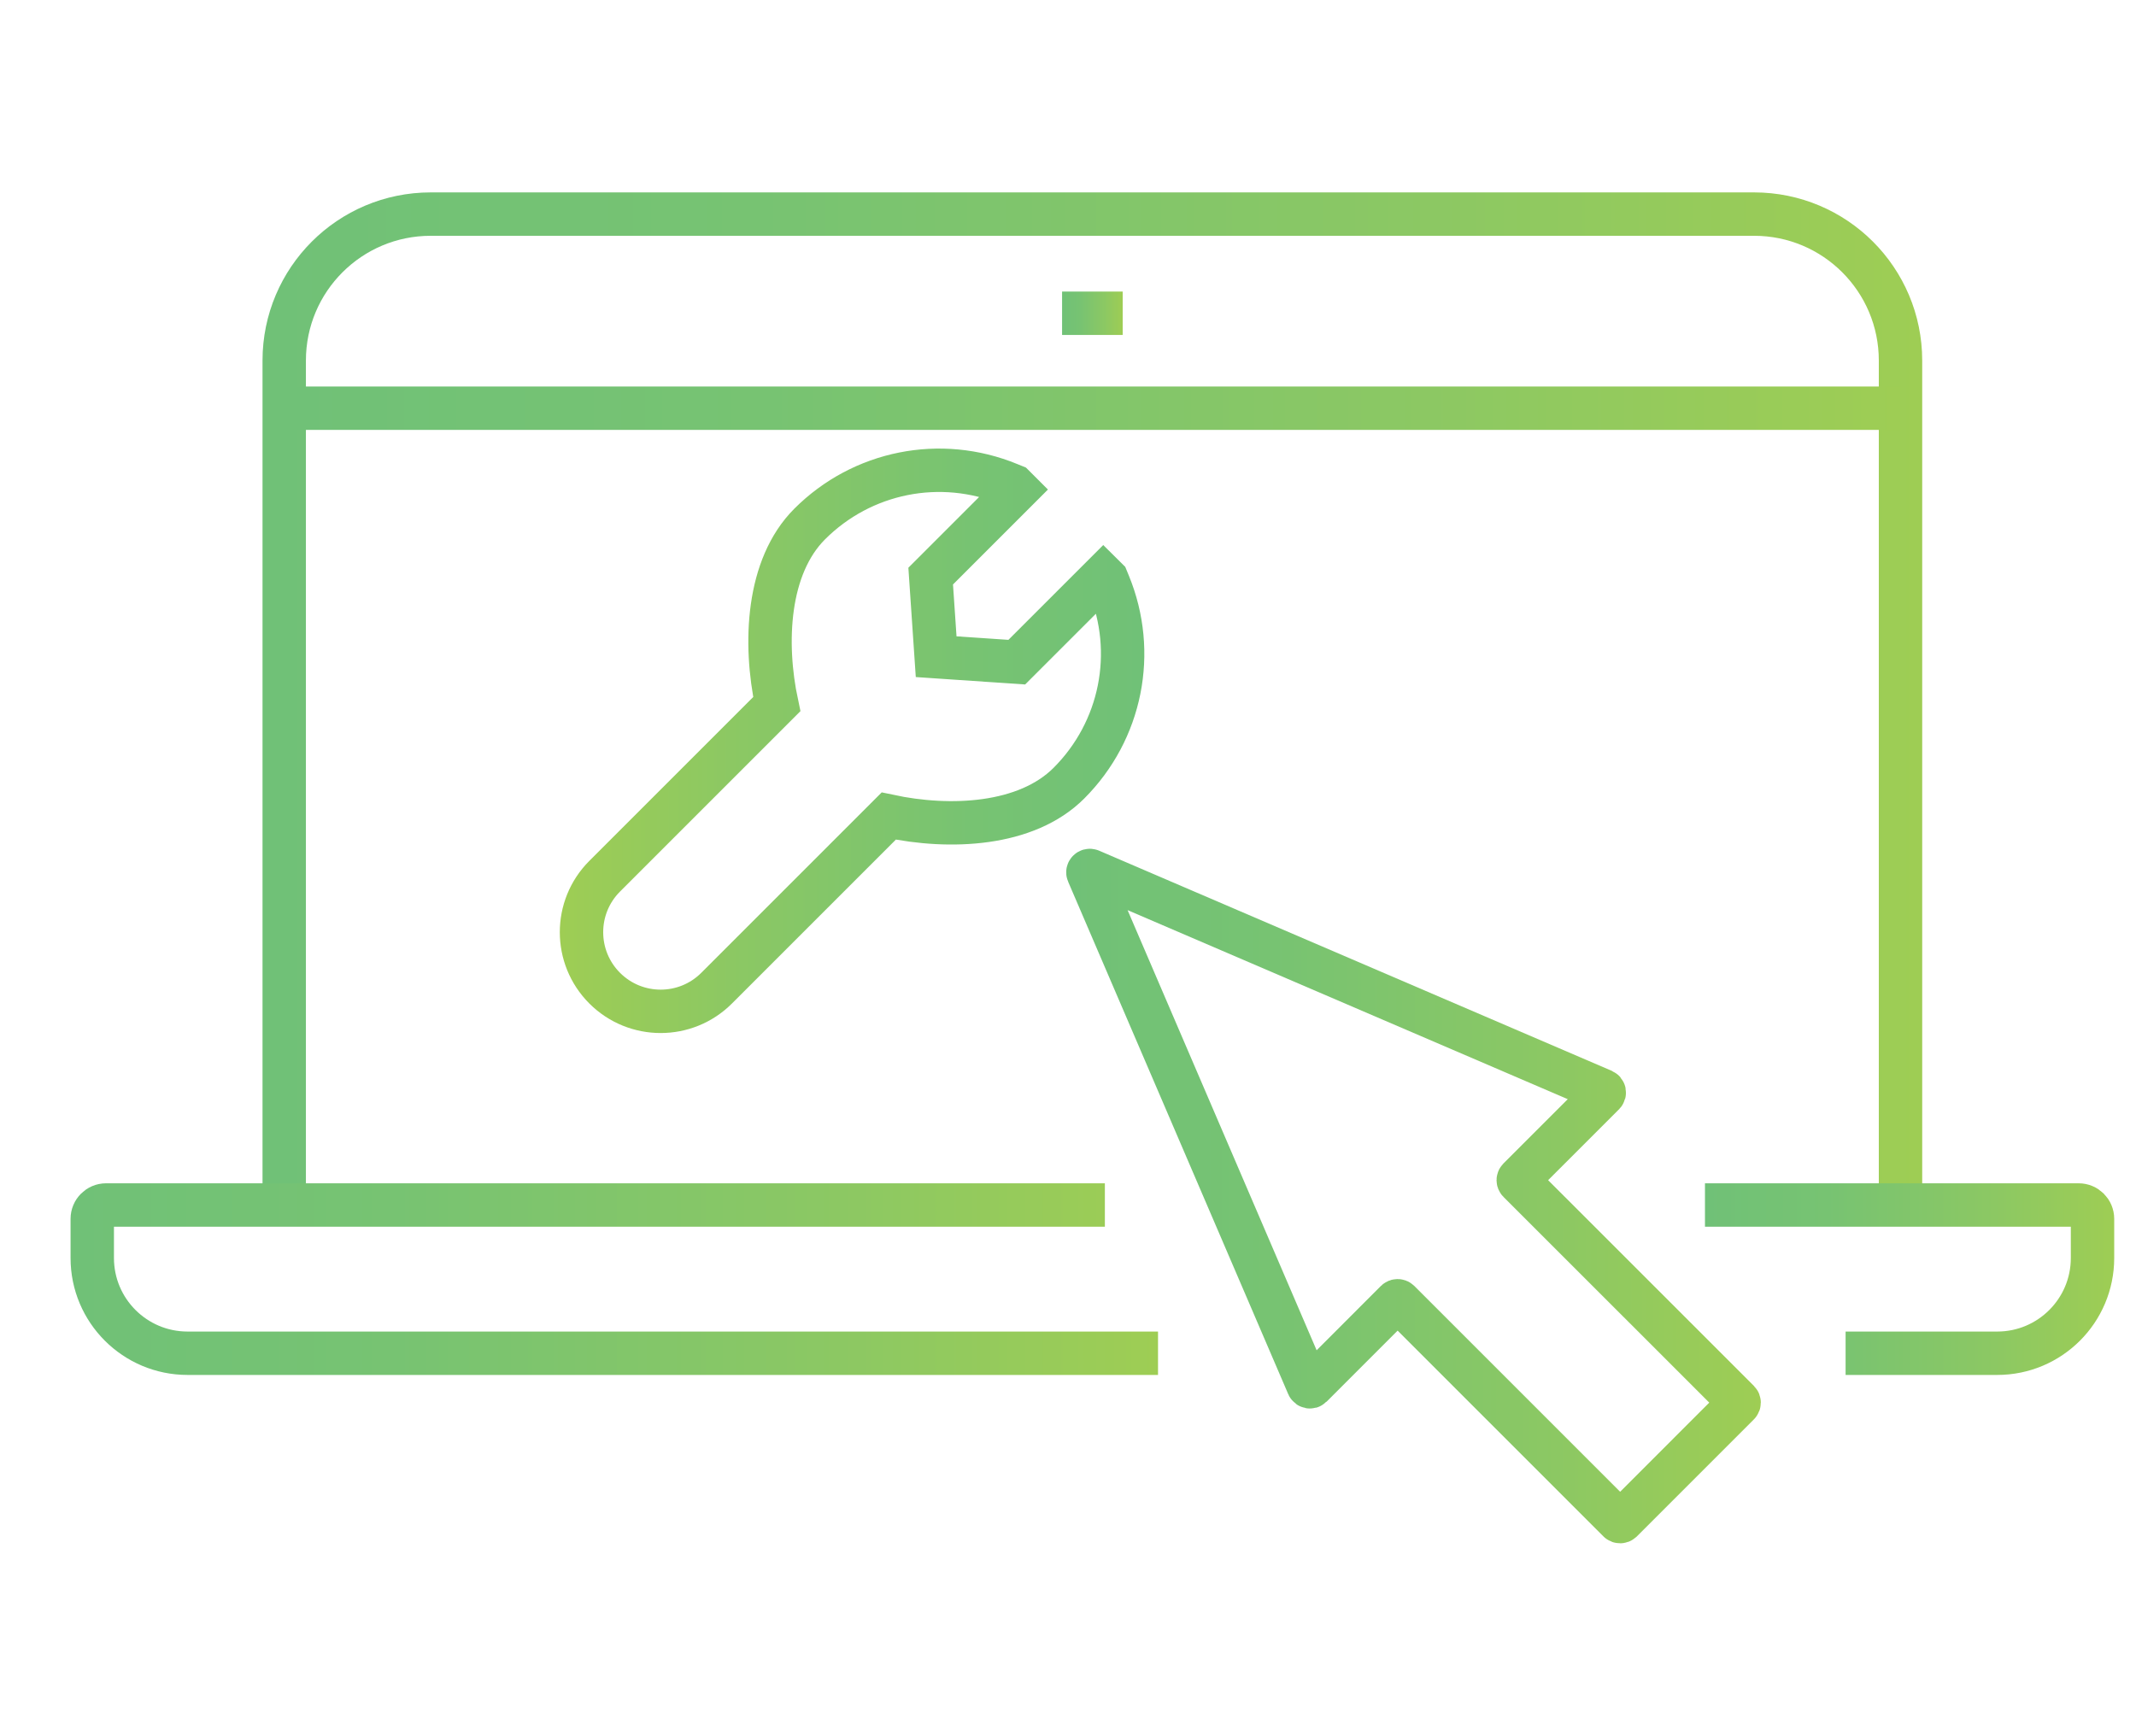 <?xml version="1.0" encoding="utf-8"?>
<!-- Generator: Adobe Illustrator 16.0.0, SVG Export Plug-In . SVG Version: 6.00 Build 0)  -->
<!DOCTYPE svg PUBLIC "-//W3C//DTD SVG 1.1//EN" "http://www.w3.org/Graphics/SVG/1.1/DTD/svg11.dtd">
<svg version="1.1" id="Calque_1" xmlns="http://www.w3.org/2000/svg" xmlns:xlink="http://www.w3.org/1999/xlink" x="0px" y="0px"
	 width="73.833px" height="60px" viewBox="0 0 73.833 60" enable-background="new 0 0 73.833 60" xml:space="preserve">
<g>
	<linearGradient id="SVGID_1_" gradientUnits="userSpaceOnUse" x1="114.317" y1="84.731" x2="116.016" y2="84.731">
		<stop  offset="0" style="stop-color:#70C177"/>
		<stop  offset="0.298" style="stop-color:#77C372"/>
		<stop  offset="0.707" style="stop-color:#8CC863"/>
		<stop  offset="1" style="stop-color:#9ECD54"/>
	</linearGradient>
	
		<line fill="none" stroke="url(#SVGID_1_)" stroke-width="1.7" stroke-miterlimit="10" x1="115.167" y1="82.467" x2="115.167" y2="86.994"/>
	<linearGradient id="SVGID_2_" gradientUnits="userSpaceOnUse" x1="85.29" y1="81.498" x2="116.016" y2="81.498">
		<stop  offset="0" style="stop-color:#70C177"/>
		<stop  offset="0.298" style="stop-color:#77C372"/>
		<stop  offset="0.707" style="stop-color:#8CC863"/>
		<stop  offset="1" style="stop-color:#9ECD54"/>
	</linearGradient>
	<path fill="none" stroke="url(#SVGID_2_)" stroke-width="1.7" stroke-miterlimit="10" d="M106.458,105.688H90.009
		c-2.138,0-3.87-1.73-3.87-3.871V61.18c0-2.139,1.732-3.871,3.87-3.871h21.287c2.137,0,3.87,1.732,3.87,3.871v21.287"/>
	<linearGradient id="SVGID_3_" gradientUnits="userSpaceOnUse" x1="106.457" y1="105.688" x2="112.146" y2="105.688">
		<stop  offset="0" style="stop-color:#70C177"/>
		<stop  offset="0.298" style="stop-color:#77C372"/>
		<stop  offset="0.707" style="stop-color:#8CC863"/>
		<stop  offset="1" style="stop-color:#9ECD54"/>
	</linearGradient>
	<path fill="none" stroke="url(#SVGID_3_)" stroke-width="1.7" stroke-miterlimit="10" d="M111.479,105.678
		c-0.058,0.01-0.125,0.01-0.183,0.01h-4.839"/>
	<linearGradient id="SVGID_4_" gradientUnits="userSpaceOnUse" x1="93.119" y1="59.478" x2="108.185" y2="59.478">
		<stop  offset="0" style="stop-color:#70C177"/>
		<stop  offset="0.298" style="stop-color:#77C372"/>
		<stop  offset="0.707" style="stop-color:#8CC863"/>
		<stop  offset="1" style="stop-color:#9ECD54"/>
	</linearGradient>
	<polyline fill="none" stroke="url(#SVGID_4_)" stroke-width="1.7" stroke-miterlimit="10" points="107.424,57.309 105.49,61.18 
		95.815,61.18 93.879,57.309 	"/>
	<g>
		<linearGradient id="SVGID_5_" gradientUnits="userSpaceOnUse" x1="115.285" y1="96.012" x2="126.66" y2="96.012">
			<stop  offset="0" style="stop-color:#70C177"/>
			<stop  offset="0.298" style="stop-color:#77C372"/>
			<stop  offset="0.707" style="stop-color:#8CC863"/>
			<stop  offset="1" style="stop-color:#9ECD54"/>
		</linearGradient>
		<circle fill="none" stroke="url(#SVGID_5_)" stroke-width="1.7" stroke-miterlimit="10" cx="120.972" cy="96.012" r="4.838"/>
		<linearGradient id="SVGID_6_" gradientUnits="userSpaceOnUse" x1="106.575" y1="96.013" x2="135.368" y2="96.013">
			<stop  offset="0" style="stop-color:#70C177"/>
			<stop  offset="0.298" style="stop-color:#77C372"/>
			<stop  offset="0.707" style="stop-color:#8CC863"/>
			<stop  offset="1" style="stop-color:#9ECD54"/>
		</linearGradient>
		<path fill="none" stroke="url(#SVGID_6_)" stroke-width="1.7" stroke-miterlimit="10" d="M115.833,104.625
			c0.823,0.5,1.728,0.877,2.679,1.115l0.955,3.818h3.009l0.955-3.818c0.952-0.238,1.854-0.615,2.679-1.115l3.376,2.029l2.128-2.129
			l-2.027-3.375c0.496-0.824,0.877-1.727,1.113-2.682l3.818-0.951v-3.01l-3.818-0.955c-0.236-0.953-0.617-1.855-1.113-2.68
			l2.027-3.375l-2.128-2.127l-3.376,2.027c-0.824-0.498-1.727-0.879-2.679-1.115l-0.955-3.816h-3.009l-0.955,3.816
			c-0.951,0.236-1.855,0.617-2.679,1.115l-3.375-2.027l-2.129,2.127l2.029,3.375c-0.498,0.824-0.88,1.727-1.115,2.68l-3.819,0.955
			v3.01l3.819,0.951c0.235,0.955,0.617,1.857,1.115,2.682l-2.029,3.375l2.129,2.129L115.833,104.625z"/>
	</g>
</g>
<linearGradient id="SVGID_7_" gradientUnits="userSpaceOnUse" x1="38.034" y1="90.785" x2="70.832" y2="90.785">
	<stop  offset="0" style="stop-color:#70C177"/>
	<stop  offset="0.298" style="stop-color:#77C372"/>
	<stop  offset="0.707" style="stop-color:#8CC863"/>
	<stop  offset="1" style="stop-color:#9ECD54"/>
</linearGradient>
<path fill="none" stroke="url(#SVGID_7_)" stroke-width="1.5" stroke-miterlimit="10" d="M38.784,76.476v-5.251
	c0-3.298,2.673-5.971,5.972-5.971H64.11c3.299,0,5.972,2.673,5.972,5.971v39.122c0,3.298-2.673,5.971-5.972,5.971H44.756
	c-3.299,0-5.972-2.673-5.972-5.971v-8.475"/>
<linearGradient id="SVGID_8_" gradientUnits="userSpaceOnUse" x1="38.784" y1="74.314" x2="70.082" y2="74.314">
	<stop  offset="0" style="stop-color:#70C177"/>
	<stop  offset="0.298" style="stop-color:#77C372"/>
	<stop  offset="0.707" style="stop-color:#8CC863"/>
	<stop  offset="1" style="stop-color:#9ECD54"/>
</linearGradient>
<line fill="none" stroke="url(#SVGID_8_)" stroke-width="1.5" stroke-miterlimit="10" x1="38.784" y1="74.314" x2="70.082" y2="74.314"/>
<linearGradient id="SVGID_9_" gradientUnits="userSpaceOnUse" x1="52.373" y1="69.784" x2="56.492" y2="69.784">
	<stop  offset="0" style="stop-color:#70C177"/>
	<stop  offset="0.298" style="stop-color:#77C372"/>
	<stop  offset="0.707" style="stop-color:#8CC863"/>
	<stop  offset="1" style="stop-color:#9ECD54"/>
</linearGradient>
<line fill="none" stroke="url(#SVGID_9_)" stroke-width="1.5" stroke-miterlimit="10" x1="52.374" y1="69.784" x2="56.492" y2="69.784"/>
<linearGradient id="SVGID_10_" gradientUnits="userSpaceOnUse" x1="38.441" y1="102.512" x2="66.689" y2="102.512">
	<stop  offset="0" style="stop-color:#70C177"/>
	<stop  offset="0.298" style="stop-color:#77C372"/>
	<stop  offset="0.707" style="stop-color:#8CC863"/>
	<stop  offset="1" style="stop-color:#9ECD54"/>
</linearGradient>
<line fill="none" stroke="url(#SVGID_10_)" stroke-width="1.5" stroke-miterlimit="10" x1="38.441" y1="102.512" x2="66.689" y2="102.512"/>
<linearGradient id="SVGID_11_" gradientUnits="userSpaceOnUse" x1="60.064" y1="80.889" x2="66.211" y2="80.889">
	<stop  offset="0" style="stop-color:#70C177"/>
	<stop  offset="0.298" style="stop-color:#77C372"/>
	<stop  offset="0.707" style="stop-color:#8CC863"/>
	<stop  offset="1" style="stop-color:#9ECD54"/>
</linearGradient>
<line fill="none" stroke="url(#SVGID_11_)" stroke-width="1.5" stroke-miterlimit="10" x1="65.681" y1="83.433" x2="60.594" y2="78.346"/>
<linearGradient id="SVGID_12_" gradientUnits="userSpaceOnUse" x1="64.159" y1="78.788" x2="66.85" y2="78.788">
	<stop  offset="0" style="stop-color:#70C177"/>
	<stop  offset="0.298" style="stop-color:#77C372"/>
	<stop  offset="0.707" style="stop-color:#8CC863"/>
	<stop  offset="1" style="stop-color:#9ECD54"/>
</linearGradient>
<line fill="none" stroke="url(#SVGID_12_)" stroke-width="1.5" stroke-miterlimit="10" x1="66.32" y1="79.604" x2="64.689" y2="77.973"/>
<linearGradient id="SVGID_13_" gradientUnits="userSpaceOnUse" x1="30.431" y1="91.859" x2="55.129" y2="91.859">
	<stop  offset="0" style="stop-color:#70C177"/>
	<stop  offset="0.298" style="stop-color:#77C372"/>
	<stop  offset="0.707" style="stop-color:#8CC863"/>
	<stop  offset="1" style="stop-color:#9ECD54"/>
</linearGradient>
<path fill="none" stroke="url(#SVGID_13_)" stroke-width="1.5" stroke-miterlimit="10" d="M34.65,79.665h16.26
	c1.915,0,3.47,1.554,3.47,3.469v12.079c0,1.915-1.555,3.467-3.47,3.467h-2.204c-0.232,0-0.422,0.19-0.422,0.422v4.527
	c0,0.377-0.455,0.565-0.721,0.299l-5.125-5.125c-0.078-0.077-0.186-0.123-0.297-0.123H34.65c-1.915,0-3.469-1.552-3.469-3.467
	V83.134C31.181,81.219,32.735,79.665,34.65,79.665z"/>
<linearGradient id="SVGID_14_" gradientUnits="userSpaceOnUse" x1="35.122" y1="89.328" x2="50.438" y2="89.328">
	<stop  offset="0" style="stop-color:#70C177"/>
	<stop  offset="0.298" style="stop-color:#77C372"/>
	<stop  offset="0.707" style="stop-color:#8CC863"/>
	<stop  offset="1" style="stop-color:#9ECD54"/>
</linearGradient>
<path fill="none" stroke="url(#SVGID_14_)" stroke-width="1.5" stroke-miterlimit="10" d="M43.862,83.794
	c-1.338-1.34-3.337-1.74-5.09-1.02l-0.119,0.05l-0.09,0.089l2.209,2.211l-0.14,2.057l-2.059,0.141l-2.209-2.209l-0.089,0.091
	l-0.049,0.116c-0.722,1.755-0.323,3.753,1.018,5.093c1.088,1.086,3.036,1.173,4.599,0.837l4.394,4.395c0.79,0.79,2.069,0.79,2.858,0
	s0.789-2.069,0-2.856l-4.395-4.395C45.036,86.83,44.952,84.883,43.862,83.794z"/>
<g>
	
		<linearGradient id="SVGID_15_" gradientUnits="userSpaceOnUse" x1="130.351" y1="25.609" x2="150.556" y2="25.609" gradientTransform="matrix(-1 0 0 1 169.907 0)">
		<stop  offset="0" style="stop-color:#70C177"/>
		<stop  offset="0.298" style="stop-color:#77C372"/>
		<stop  offset="0.707" style="stop-color:#8CC863"/>
		<stop  offset="1" style="stop-color:#9ECD54"/>
	</linearGradient>
	<path fill="none" stroke="url(#SVGID_15_)" stroke-width="1.5" stroke-miterlimit="10" d="M27.987,18.115
		c1.813-1.813,4.52-2.355,6.893-1.379l0.16,0.065l0.122,0.122l-2.992,2.992l0.189,2.786l2.787,0.189l2.991-2.99l0.122,0.121
		l0.066,0.16c0.977,2.374,0.436,5.079-1.378,6.893c-1.474,1.474-4.111,1.588-6.227,1.136l-5.949,5.949
		c-1.069,1.069-2.801,1.069-3.87,0c-1.068-1.068-1.068-2.801,0-3.869l5.949-5.949C26.399,22.228,26.514,19.589,27.987,18.115z"/>
	<linearGradient id="SVGID_16_" gradientUnits="userSpaceOnUse" x1="9.074" y1="24.153" x2="66.444" y2="24.153">
		<stop  offset="0" style="stop-color:#70C177"/>
		<stop  offset="0.298" style="stop-color:#77C372"/>
		<stop  offset="0.707" style="stop-color:#8CC863"/>
		<stop  offset="1" style="stop-color:#9ECD54"/>
	</linearGradient>
	<path fill="none" stroke="url(#SVGID_16_)" stroke-width="1.5" stroke-miterlimit="10" d="M9.824,41.655V12.464
		c0-2.797,2.267-5.063,5.064-5.063H60.63c2.798,0,5.063,2.267,5.063,5.063v29.191"/>
	<linearGradient id="SVGID_17_" gradientUnits="userSpaceOnUse" x1="58.934" y1="44.218" x2="73.08" y2="44.218">
		<stop  offset="0" style="stop-color:#70C177"/>
		<stop  offset="0.298" style="stop-color:#77C372"/>
		<stop  offset="0.707" style="stop-color:#8CC863"/>
		<stop  offset="1" style="stop-color:#9ECD54"/>
	</linearGradient>
	<path fill="none" stroke="url(#SVGID_17_)" stroke-width="1.5" stroke-miterlimit="10" d="M58.934,41.655h12.917
		c0.265,0,0.479,0.215,0.479,0.479v1.354c0,1.818-1.474,3.292-3.293,3.292h-5.242"/>
	<linearGradient id="SVGID_18_" gradientUnits="userSpaceOnUse" x1="2.439" y1="44.218" x2="40.028" y2="44.218">
		<stop  offset="0" style="stop-color:#70C177"/>
		<stop  offset="0.298" style="stop-color:#77C372"/>
		<stop  offset="0.707" style="stop-color:#8CC863"/>
		<stop  offset="1" style="stop-color:#9ECD54"/>
	</linearGradient>
	<path fill="none" stroke="url(#SVGID_18_)" stroke-width="1.5" stroke-miterlimit="10" d="M40.028,46.78H6.483
		c-1.819,0-3.294-1.474-3.294-3.292v-1.354c0-0.264,0.214-0.479,0.478-0.479h34.524"/>
	<linearGradient id="SVGID_19_" gradientUnits="userSpaceOnUse" x1="36.712" y1="10.829" x2="38.807" y2="10.829">
		<stop  offset="0" style="stop-color:#70C177"/>
		<stop  offset="0.298" style="stop-color:#77C372"/>
		<stop  offset="0.707" style="stop-color:#8CC863"/>
		<stop  offset="1" style="stop-color:#9ECD54"/>
	</linearGradient>
	
		<line fill="none" stroke="url(#SVGID_19_)" stroke-width="1.5" stroke-miterlimit="10" x1="36.712" y1="10.829" x2="38.807" y2="10.829"/>
	<linearGradient id="SVGID_20_" gradientUnits="userSpaceOnUse" x1="9.824" y1="14.111" x2="65.694" y2="14.111">
		<stop  offset="0" style="stop-color:#70C177"/>
		<stop  offset="0.298" style="stop-color:#77C372"/>
		<stop  offset="0.707" style="stop-color:#8CC863"/>
		<stop  offset="1" style="stop-color:#9ECD54"/>
	</linearGradient>
	
		<line fill="none" stroke="url(#SVGID_20_)" stroke-width="1.5" stroke-miterlimit="10" x1="9.824" y1="14.111" x2="65.694" y2="14.111"/>
	<linearGradient id="SVGID_21_" gradientUnits="userSpaceOnUse" x1="36.853" y1="41.345" x2="60.864" y2="41.345">
		<stop  offset="0" style="stop-color:#70C177"/>
		<stop  offset="0.298" style="stop-color:#77C372"/>
		<stop  offset="0.707" style="stop-color:#8CC863"/>
		<stop  offset="1" style="stop-color:#9ECD54"/>
	</linearGradient>
	<path fill="none" stroke="url(#SVGID_21_)" stroke-width="1.5" stroke-miterlimit="10" d="M55.415,37.706l-17.719-7.61
		c-0.054-0.023-0.11,0.031-0.086,0.086l7.61,17.72c0.018,0.042,0.074,0.053,0.107,0.02l2.936-2.938c0.026-0.025,0.068-0.025,0.094,0
		l7.598,7.598c0.025,0.024,0.067,0.024,0.094,0l4.047-4.048c0.025-0.026,0.025-0.067,0-0.094l-7.598-7.596
		c-0.025-0.025-0.025-0.068,0-0.093l2.938-2.938C55.467,37.779,55.456,37.725,55.415,37.706z"/>
</g>
</svg>
